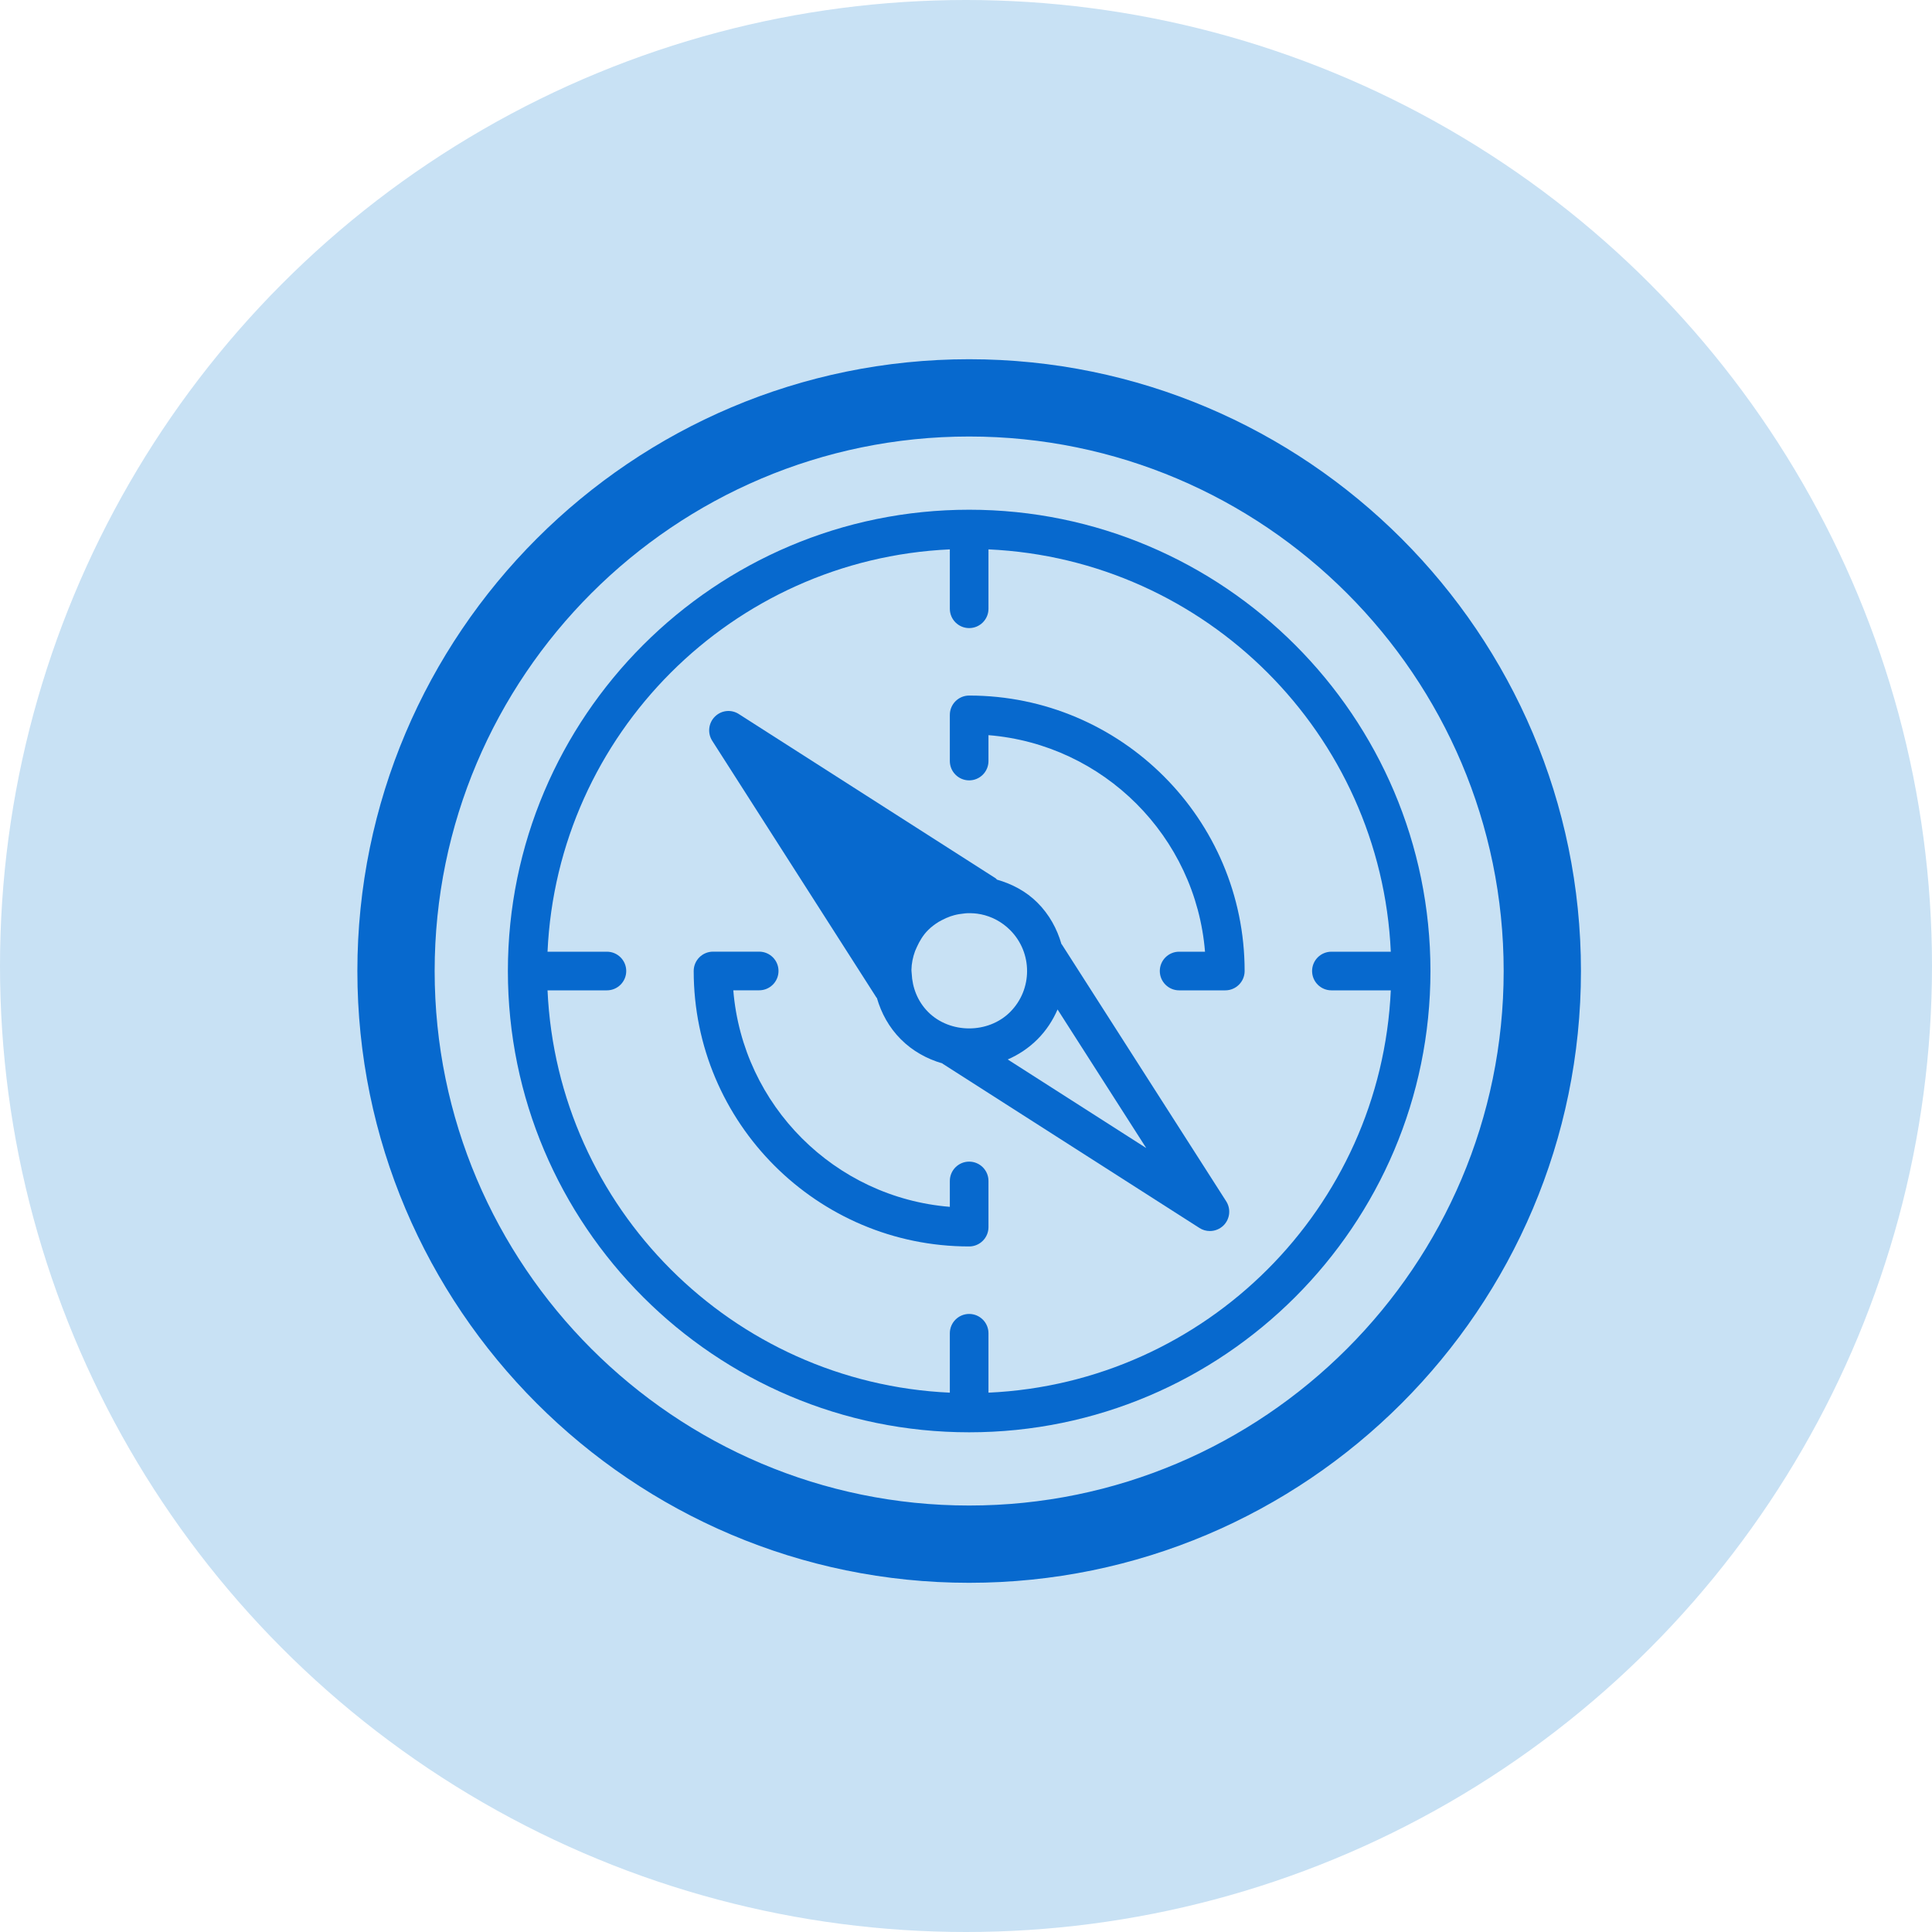 <?xml version="1.0" encoding="UTF-8"?> <svg xmlns="http://www.w3.org/2000/svg" xmlns:xlink="http://www.w3.org/1999/xlink" width="175px" height="175px" viewBox="0 0 175 175"> <!-- Generator: Sketch 48.2 (47327) - http://www.bohemiancoding.com/sketch --> <title>Blue Who We Are Icon Copy</title> <desc>Created with Sketch.</desc> <defs></defs> <g id="Artboard" stroke="none" stroke-width="1" fill="none" fill-rule="evenodd" transform="translate(-4700, -414)"> <g id="Blue-Who-We-Are-Icon-Copy" transform="translate(4700, 414)"> <circle id="Oval-3-Copy" fill="#C8E1F4" cx="87.5" cy="87.5" r="87.5"></circle> <g id="Group" transform="translate(32, 32)" fill="#0769CE" fill-rule="nonzero"> <path d="M55.786,0.539 C25.232,0.539 0.371,25.399 0.371,55.955 C0.371,86.51 25.232,111.37 55.786,111.37 C86.341,111.37 111.202,86.51 111.202,55.955 C111.202,25.399 86.341,0.539 55.786,0.539 Z M55.786,104.37 C29.088,104.37 7.371,82.653 7.371,55.955 C7.371,29.256 29.092,7.539 55.786,7.539 C82.481,7.539 104.202,29.256 104.202,55.955 C104.202,82.653 82.484,104.37 55.786,104.37 Z" id="Shape"></path> <path d="M64.186,53.553 C64.176,53.536 64.155,53.526 64.144,53.508 C63.749,52.139 63.049,50.841 61.974,49.767 C60.946,48.734 59.664,48.066 58.306,47.677 C58.261,47.642 58.236,47.586 58.188,47.558 L34.93,32.683 C34.237,32.231 33.331,32.33 32.749,32.917 C32.169,33.498 32.071,34.405 32.511,35.098 L47.386,58.355 C47.397,58.373 47.418,58.377 47.428,58.394 C47.824,59.763 48.524,61.065 49.602,62.142 C50.663,63.203 51.958,63.917 53.358,64.323 C53.371,64.334 53.375,64.347 53.389,64.355 L76.647,79.23 C76.937,79.418 77.263,79.506 77.591,79.506 C78.043,79.506 78.491,79.331 78.831,78.995 C79.412,78.414 79.51,77.507 79.069,76.814 L64.186,53.553 Z M50.582,56.182 C50.578,56.074 50.554,55.962 50.557,55.853 C50.568,55.272 50.687,54.694 50.89,54.142 C50.935,54.023 50.992,53.907 51.044,53.791 C51.296,53.235 51.614,52.696 52.073,52.241 C52.36,51.954 52.682,51.716 53.018,51.506 C53.109,51.45 53.207,51.404 53.301,51.352 C53.56,51.212 53.827,51.093 54.103,50.998 C54.215,50.96 54.327,50.925 54.439,50.897 C54.726,50.82 55.017,50.775 55.314,50.746 C55.416,50.736 55.517,50.718 55.618,50.718 C56.017,50.708 56.423,50.729 56.826,50.813 C56.83,50.813 56.837,50.809 56.84,50.813 C57.837,51.016 58.758,51.506 59.496,52.245 C61.544,54.292 61.544,57.62 59.496,59.668 C57.516,61.649 54.054,61.649 52.073,59.668 C51.111,58.702 50.638,57.449 50.582,56.182 Z M59.279,63.966 C60.27,63.535 61.187,62.926 61.974,62.139 C62.776,61.337 63.367,60.417 63.794,59.437 L71.827,71.992 L59.279,63.966 Z" id="Shape"></path> <path d="M55.786,31.003 C54.821,31.003 54.036,31.787 54.036,32.753 L54.036,36.935 C54.036,37.901 54.821,38.685 55.786,38.685 C56.752,38.685 57.536,37.901 57.536,36.935 L57.536,34.59 C67.97,35.438 76.3,43.771 77.15,54.205 L74.805,54.205 C73.84,54.205 73.055,54.989 73.055,55.955 C73.055,56.92 73.84,57.705 74.805,57.705 L78.988,57.705 C79.954,57.705 80.738,56.92 80.738,55.955 C80.738,42.196 69.545,31.003 55.786,31.003 Z" id="Shape"></path> <path d="M55.786,73.22 C54.821,73.22 54.036,74.004 54.036,74.97 L54.036,77.315 C43.603,76.468 35.273,68.135 34.422,57.701 L36.767,57.701 C37.733,57.701 38.517,56.917 38.517,55.951 C38.517,54.985 37.733,54.201 36.767,54.201 L32.585,54.201 C31.619,54.201 30.835,54.985 30.835,55.951 C30.835,69.71 42.028,80.903 55.786,80.903 C56.752,80.903 57.536,80.118 57.536,79.153 L57.536,74.97 C57.536,74.004 56.752,73.22 55.786,73.22 Z" id="Shape"></path> <path d="M55.786,14.171 C32.746,14.171 14.004,32.914 14.004,55.955 C14.004,78.995 32.746,97.737 55.786,97.737 C78.827,97.737 97.57,78.995 97.57,55.955 C97.57,32.914 78.823,14.171 55.786,14.171 Z M57.536,94.147 L57.536,88.767 C57.536,87.801 56.752,87.017 55.786,87.017 C54.821,87.017 54.036,87.801 54.036,88.767 L54.036,94.147 C34.328,93.251 18.491,77.413 17.595,57.705 L22.974,57.705 C23.94,57.705 24.724,56.92 24.724,55.955 C24.724,54.989 23.94,54.205 22.974,54.205 L17.595,54.205 C18.491,34.496 34.328,18.659 54.036,17.762 L54.036,23.142 C54.036,24.108 54.821,24.892 55.786,24.892 C56.752,24.892 57.536,24.108 57.536,23.142 L57.536,17.762 C77.245,18.659 93.082,34.496 93.978,54.205 L88.599,54.205 C87.633,54.205 86.849,54.989 86.849,55.955 C86.849,56.92 87.633,57.705 88.599,57.705 L93.978,57.705 C93.082,77.413 77.245,93.251 57.536,94.147 Z" id="Shape"></path> </g> </g> </g> </svg> 